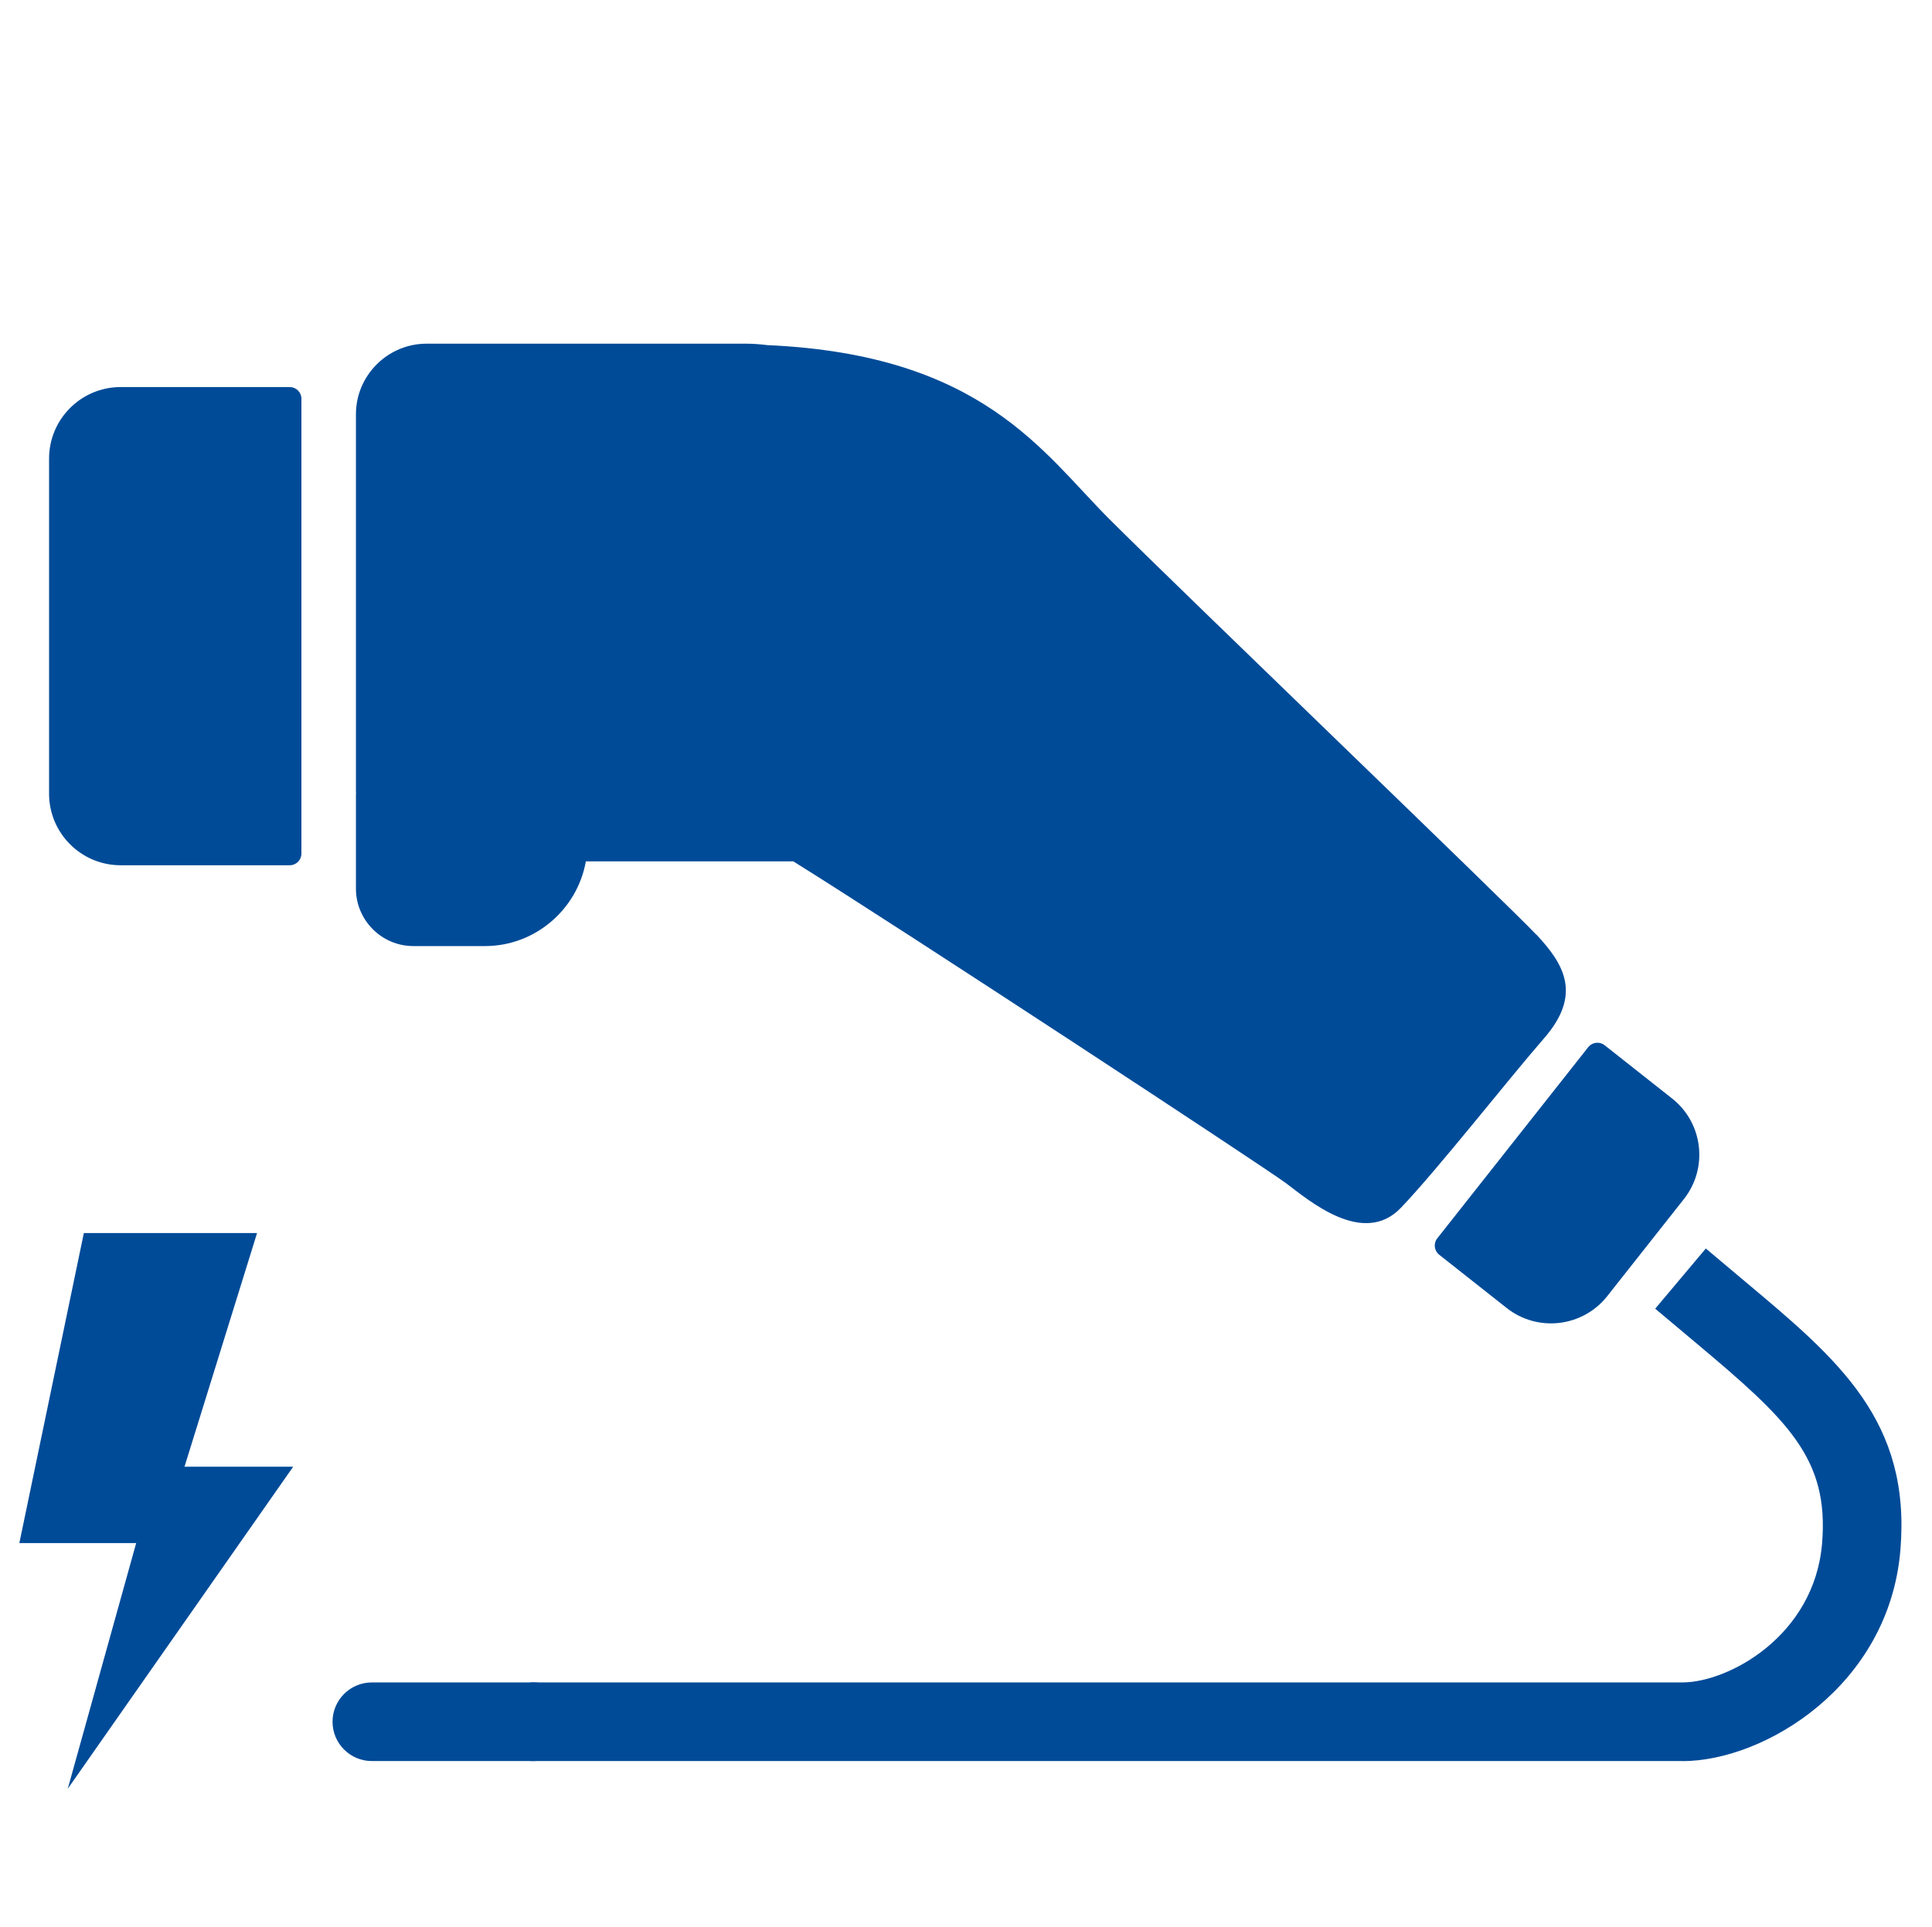 <?xml version="1.0" encoding="UTF-8"?>
<svg id="Layer_1" data-name="Layer 1" xmlns="http://www.w3.org/2000/svg" width="237.8" height="237.2" viewBox="0 0 237.8 237.2">
  <defs>
    <style>
      .cls-1 {
        fill: #004b98;
      }

      .cls-2 {
        fill: #004b98;
      }
    </style>
  </defs>
  <path class="cls-2" d="M14.85,47.65h20.81c.79,0,1.44.64,1.44,1.44v55.99c0,.79-.64,1.44-1.44,1.44H14.85c-4.86,0-8.81-3.95-8.81-8.81v-41.25c0-4.86,3.95-8.81,8.81-8.81Z"/>
  <path class="cls-2" d="M192.78,130.72h10.58c.79,0,1.44.64,1.44,1.44v29.98c0,.79-.64,1.44-1.44,1.44h-10.58c-4.86,0-8.81-3.95-8.81-8.81v-15.24c0-4.86,3.95-8.81,8.81-8.81Z" transform="translate(255.76 383.08) rotate(-141.71)"/>
  <path class="cls-2" d="M189.12,115.09c-3.48-3.71-44.03-42.64-52.61-51.22-8.15-8.15-15.62-20.21-42.03-21.38-.9-.11-1.78-.18-2.62-.18h-39.36c-4.78,0-8.69,3.91-8.69,8.69v46.35c0,.1.01.19.01.29,0,.1-.01.19-.01.29v11.47c0,3.89,3.18,7.07,7.07,7.07h8.81c6.19,0,11.37-4.52,12.42-10.43h25.53c13.25,8.24,58.14,37.74,60.66,39.63,2.78,2.09,9.5,7.88,14.14,3.01,4.64-4.87,12.98-15.53,17.61-20.86,4.64-5.33,2.55-9.04-.93-12.75Z"/>
  <g>
    <path class="cls-2" d="M65.7,216.8h-19.93c-2.67,0-4.84-2.17-4.84-4.84s2.17-4.84,4.84-4.84h19.93c2.67,0,4.84,2.17,4.84,4.84s-2.17,4.84-4.84,4.84Z"/>
    <path class="cls-2" d="M207.07,216.8H65.27v-9.68h141.81c5.66,0,16.24-5.72,17.19-17.11.87-10.47-4.16-15.16-15.62-24.77l-4.92-4.13,6.23-7.41,4.91,4.13c11.38,9.54,20.37,17.08,19.04,32.99-1.39,16.74-16.76,25.99-26.84,25.99Z"/>
  </g>
  <polygon class="cls-1" points="10.32 151.8 31.64 151.8 22.71 180.56 36.09 180.56 8.34 220.21 16.76 189.97 2.38 189.97 10.32 151.8"/>
</svg>